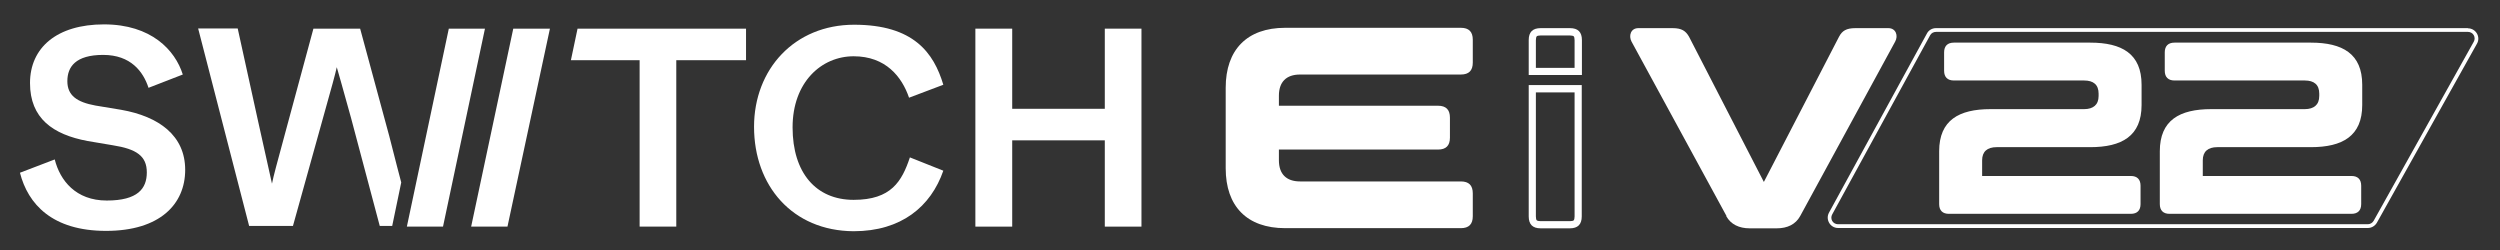 <?xml version="1.0" encoding="UTF-8"?>
<svg id="Layer_1" xmlns="http://www.w3.org/2000/svg" version="1.1" viewBox="0 0 1466.1 146.9">
  <rect x="0" y="0" width="1466.1" height="146.9" fill="#333333" stroke="none"/>
  <!-- Generator: Adobe Illustrator 29.0.0, SVG Export Plug-In . SVG Version: 2.1.0 Build 186)  -->
  <defs>
    <style>
      .st0, .st1 {
        fill: #fff;
      }

      .st1 {
        fill-rule: evenodd;
      }
    </style>
  </defs>
  <g>
    <path class="st1" d="M11.7,101.3l20.4-7.8c3.1,12.3,12.3,24.1,30.5,24.1s23.5-7,23.5-16.5-5.9-13.7-19.9-15.9l-14.8-2.5c-20.4-3.8-33.8-13.3-33.8-34S33.3,14.3,61,14.3s41.7,15.1,46.2,29.4l-20.1,7.8c-3.1-9.5-10.4-19.3-26.6-19.3s-21,7-21,15.4,5.6,12.3,16.5,14.3l15.1,2.5c22.1,3.9,37.5,15.1,37.5,35.2s-14.8,35.8-46.4,35.8-45.8-15.7-50.5-34.1"/>
    <path class="st1" d="M211.2,16.8h-27.4l-16.5,61c-5.3,19.6-6.7,24.6-7.8,29.9l-8.1-36.4-12-54.6h-23.2l29.9,115.8h25.7l17.6-63.2c5.3-19,7-24.9,8.1-29.9,1.4,5,3.1,10.6,8.4,29.9l16.8,63.2h7.3l5.3-25.5c-1.4-5.3-2.8-10.6-7-27.1l-17.1-63.1Z"/>
    <polygon class="st1" points="301 16.8 322.5 16.8 297.6 132.9 276.3 132.9 301 16.8"/>
    <polygon class="st1" points="338.7 16.8 334.8 35.3 375.1 35.3 375.1 132.9 396.6 132.9 396.6 35.3 437.5 35.3 437.5 16.8 338.7 16.8"/>
    <path class="st1" d="M442.2,74.4c0-33.9,23.8-59.9,58.7-59.9s46.7,16.5,52.3,35.2l-20.1,7.6c-4.2-12.3-13.7-24.3-32.5-24.3s-35.8,15.1-35.8,41.7,13.7,42.5,35.8,42.5,28.3-10.9,33-24.9l19.6,7.8c-7.3,21-24.6,35.5-52.6,35.5-36-.2-58.4-26.8-58.4-61.2"/>
    <polygon class="st1" points="572 16.8 593.6 16.8 593.6 63.8 647.9 63.8 647.9 16.8 669.4 16.8 669.4 132.9 647.9 132.9 647.9 82.3 593.6 82.3 593.6 132.9 572 132.9 572 16.8"/>
    <polygon class="st1" points="263.2 16.8 284.4 16.8 259.8 132.9 238.6 132.9 263.2 16.8"/>
  </g>
  <g>
    <path class="st0" d="M1447.3,18.7c1.4,0,2.7.7,3.4,1.9.7,1.2.7,2.7,0,3.9l-58.7,105c-.7,1.2-2,2-3.4,2h-310.7c-1.4,0-2.7-.7-3.4-1.9-.7-1.2-.7-2.7,0-3.9l57.4-105c.7-1.3,2-2,3.5-2h312M1447.3,16.5h-312c-2.2,0-4.3,1.2-5.3,3.2l-57.4,105c-2.2,4,.7,9,5.3,9h310.7c2.2,0,4.2-1.2,5.3-3.1l58.7-105c2.3-4-.7-9-5.3-9h0Z"/>
    <path class="st0" d="M750,94c0,8.1,4.4,12.4,12.4,12.4h94.3c4.7,0,7,2.3,7,7v13.4c0,4.7-2.3,7-7,7h-103c-22.5,0-34.9-12.9-34.9-35.1v-47.3c0-22.1,12.4-35.1,34.9-35.1h103c4.7,0,7,2.3,7,7v13.4c0,4.7-2.3,7-7,7h-94.3c-8.1,0-12.4,4.4-12.4,12.4v5.9h93.3c4.7,0,7,2.3,7,7v11.7c0,4.7-2.3,7-7,7h-93.3v5.9Z"/>
    <path class="st0" d="M1012.5,126.7l-55.7-102.3c-1.8-3.4-.5-7.9,4-7.9h20.1c5.4,0,7.7,1.7,9.6,5l43.9,85.2,44.1-85.2c1.8-3.4,4.2-5,9.6-5h19.3c4.5,0,5.9,4.5,4,7.9l-55.7,102.3c-2.7,4.9-7.5,7.2-13.8,7.2h-15.8c-6.2,0-11.1-2.3-13.8-7.2Z"/>
    <g>
      <path class="st0" d="M920.6,20.8c1.1,0,1.9.2,2.3.5.3.3.5,1.2.5,2.3v16.2h-22.7v-16.2c0-1.1.2-1.9.5-2.3.3-.3,1.2-.5,2.3-.5h17.1M920.6,16.5h-17.1c-4.7,0-7,2.3-7,7v20.5h31.2v-20.5c0-4.7-2.3-7-7-7h0Z"/>
      <path class="st0" d="M923.4,54.2v72.7c0,1.1-.2,1.9-.5,2.3-.3.3-1.2.5-2.3.5h-17.1c-1.1,0-1.9-.2-2.3-.5-.3-.3-.5-1.2-.5-2.3V54.2h22.7M927.7,49.9h-31.2v77c0,4.7,2.3,7,7,7h17.1c4.7,0,7-2.3,7-7V49.9h0Z"/>
    </g>
    <g>
      <path class="st0" d="M1137.2,88.7c0-18.2,11.6-24.7,30.1-24.7h54.9c5.4,0,8.5-2.6,8.5-7.7v-1.4c0-5.2-3-7.7-8.5-7.7h-76.4c-3.7,0-5.7-2-5.7-5.7v-10.8c0-3.7,2-5.7,5.7-5.7h80c18.5,0,30.1,6.5,30.1,24.7v11.9c0,18.2-11.6,24.7-30.1,24.7h-54.9c-5.5,0-8.5,2.6-8.5,7.7v9.2h87.2c3.7,0,5.7,2,5.7,5.7v10.8c0,3.7-2,5.7-5.7,5.7h-106.7c-3.7,0-5.7-2-5.7-5.7v-30.8Z"/>
      <path class="st0" d="M1266.6,88.7c0-18.2,11.6-24.7,30.1-24.7h54.9c5.4,0,8.5-2.6,8.5-7.7v-1.4c0-5.2-3-7.7-8.5-7.7h-76.4c-3.7,0-5.7-2-5.7-5.7v-10.8c0-3.7,2-5.7,5.7-5.7h80c18.5,0,30.1,6.5,30.1,24.7v11.9c0,18.2-11.6,24.7-30.1,24.7h-54.9c-5.5,0-8.5,2.6-8.5,7.7v9.2h87.2c3.7,0,5.7,2,5.7,5.7v10.8c0,3.7-2,5.7-5.7,5.7h-106.7c-3.7,0-5.7-2-5.7-5.7v-30.8Z"/>
    </g>
  </g>
</svg>